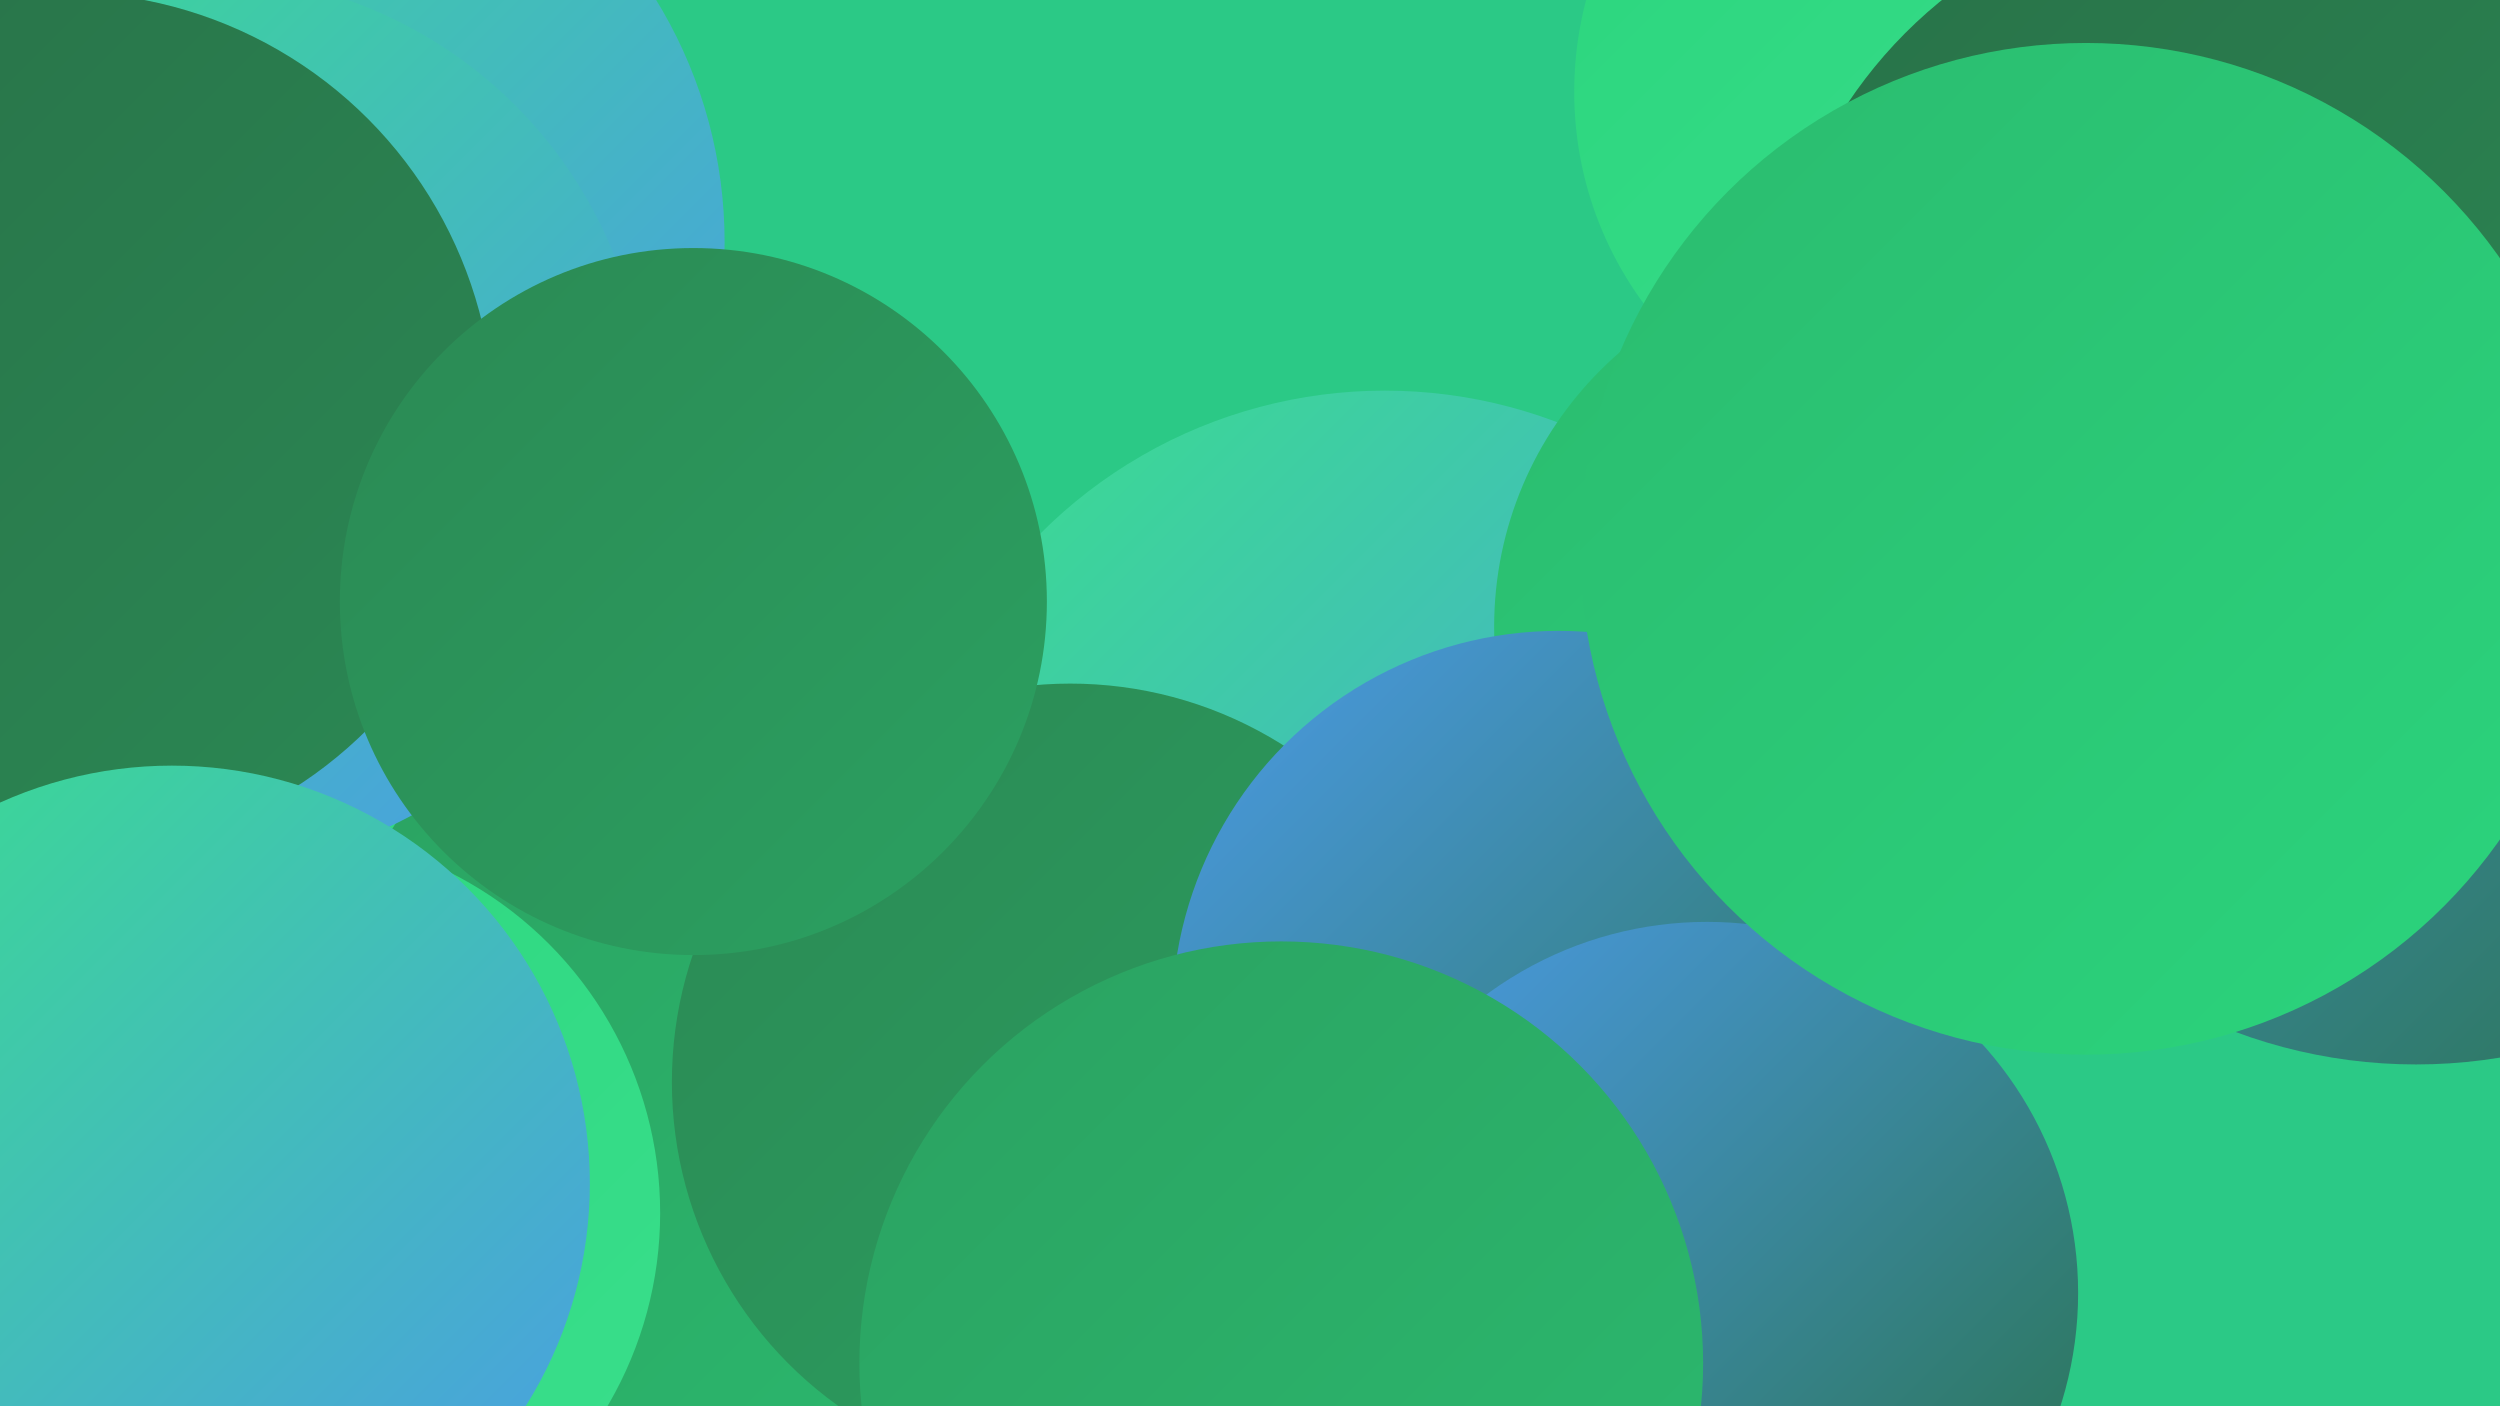<?xml version="1.0" encoding="UTF-8"?><svg width="1280" height="720" xmlns="http://www.w3.org/2000/svg"><defs><linearGradient id="grad0" x1="0%" y1="0%" x2="100%" y2="100%"><stop offset="0%" style="stop-color:#287148;stop-opacity:1" /><stop offset="100%" style="stop-color:#2b8954;stop-opacity:1" /></linearGradient><linearGradient id="grad1" x1="0%" y1="0%" x2="100%" y2="100%"><stop offset="0%" style="stop-color:#2b8954;stop-opacity:1" /><stop offset="100%" style="stop-color:#2ba161;stop-opacity:1" /></linearGradient><linearGradient id="grad2" x1="0%" y1="0%" x2="100%" y2="100%"><stop offset="0%" style="stop-color:#2ba161;stop-opacity:1" /><stop offset="100%" style="stop-color:#2bbb6f;stop-opacity:1" /></linearGradient><linearGradient id="grad3" x1="0%" y1="0%" x2="100%" y2="100%"><stop offset="0%" style="stop-color:#2bbb6f;stop-opacity:1" /><stop offset="100%" style="stop-color:#2bd57d;stop-opacity:1" /></linearGradient><linearGradient id="grad4" x1="0%" y1="0%" x2="100%" y2="100%"><stop offset="0%" style="stop-color:#2bd57d;stop-opacity:1" /><stop offset="100%" style="stop-color:#3adf8c;stop-opacity:1" /></linearGradient><linearGradient id="grad5" x1="0%" y1="0%" x2="100%" y2="100%"><stop offset="0%" style="stop-color:#3adf8c;stop-opacity:1" /><stop offset="100%" style="stop-color:#4b9be7;stop-opacity:1" /></linearGradient><linearGradient id="grad6" x1="0%" y1="0%" x2="100%" y2="100%"><stop offset="0%" style="stop-color:#4b9be7;stop-opacity:1" /><stop offset="100%" style="stop-color:#287148;stop-opacity:1" /></linearGradient></defs><rect width="1280" height="720" fill="#2bc986" /><circle cx="709" cy="449" r="249" fill="url(#grad5)" /><circle cx="1211" cy="134" r="280" fill="url(#grad5)" /><circle cx="196" cy="541" r="273" fill="url(#grad4)" /><circle cx="396" cy="546" r="230" fill="url(#grad2)" /><circle cx="134" cy="124" r="237" fill="url(#grad5)" /><circle cx="17" cy="563" r="199" fill="url(#grad3)" /><circle cx="1237" cy="280" r="265" fill="url(#grad6)" /><circle cx="951" cy="321" r="186" fill="url(#grad3)" /><circle cx="102" cy="216" r="229" fill="url(#grad5)" /><circle cx="143" cy="621" r="195" fill="url(#grad4)" /><circle cx="548" cy="554" r="204" fill="url(#grad1)" /><circle cx="32" cy="217" r="221" fill="url(#grad0)" /><circle cx="989" cy="47" r="183" fill="url(#grad4)" /><circle cx="88" cy="606" r="214" fill="url(#grad5)" /><circle cx="798" cy="521" r="198" fill="url(#grad6)" /><circle cx="1144" cy="185" r="238" fill="url(#grad0)" /><circle cx="874" cy="662" r="190" fill="url(#grad6)" /><circle cx="1068" cy="281" r="259" fill="url(#grad3)" /><circle cx="355" cy="308" r="181" fill="url(#grad1)" /><circle cx="656" cy="698" r="216" fill="url(#grad2)" /></svg>